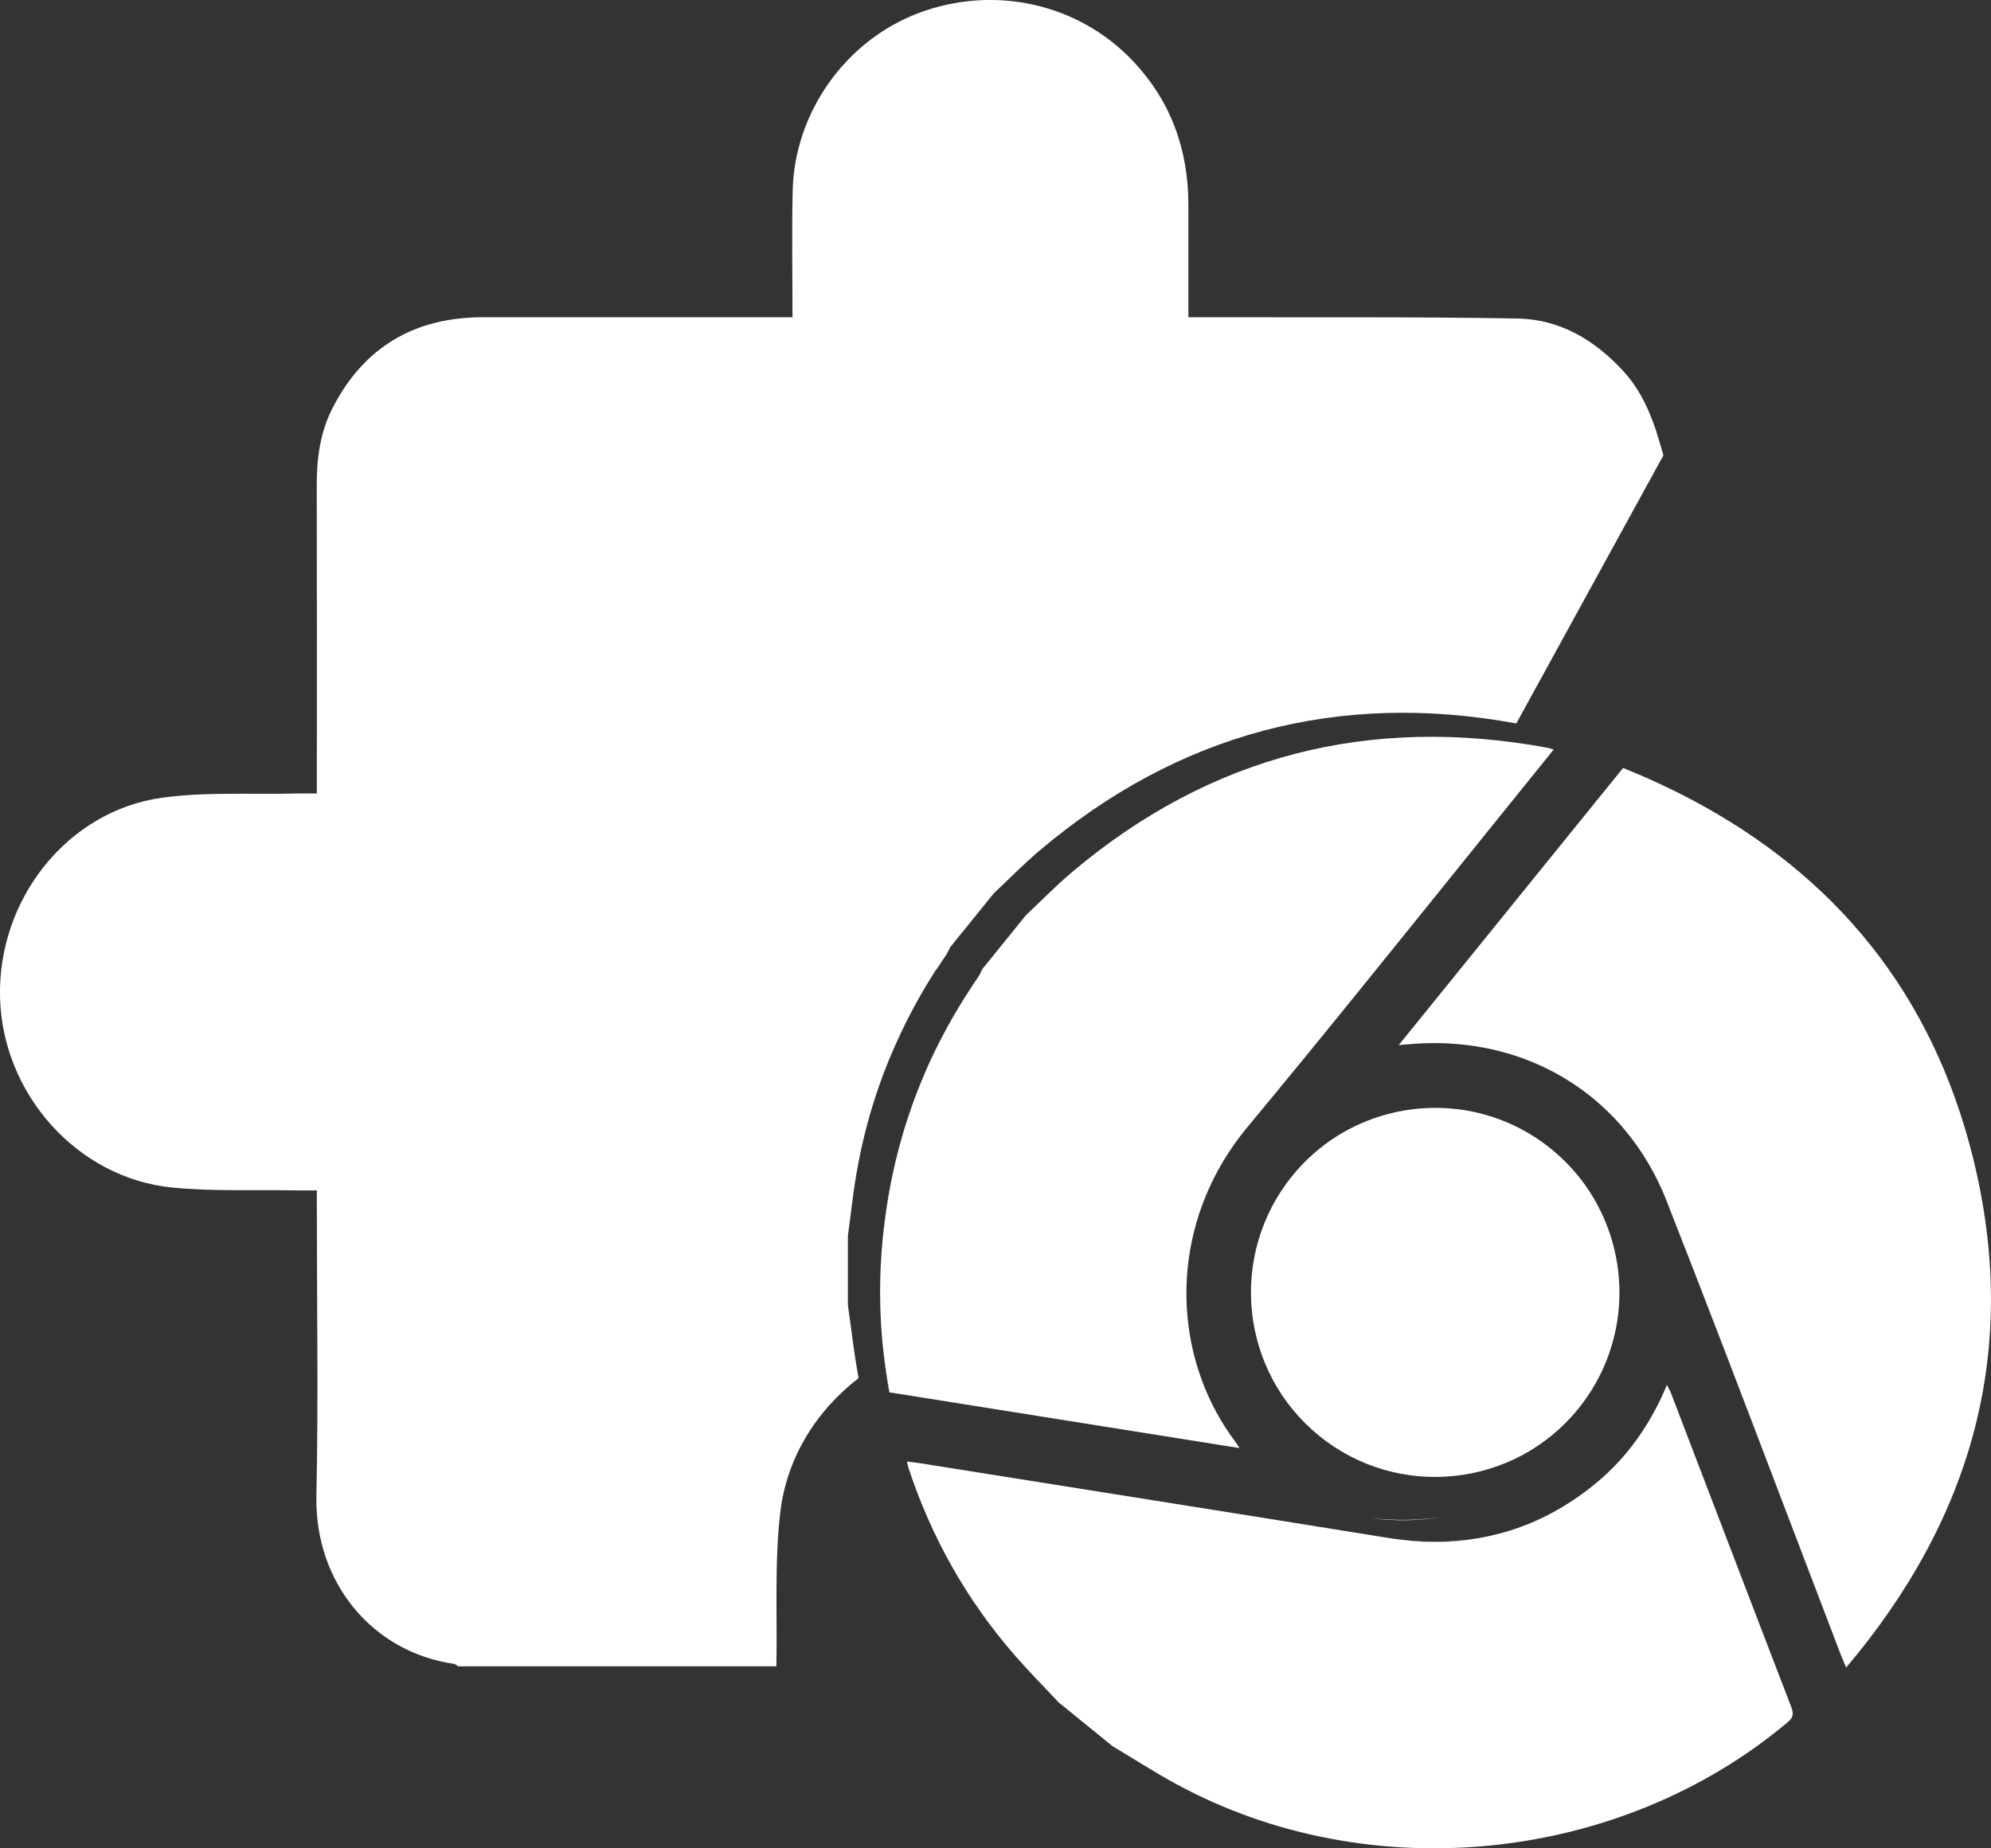 <svg width="56" height="52" viewBox="0 0 56 52" fill="none" xmlns="http://www.w3.org/2000/svg">
<rect x="0" y="0" width="56" height="52" fill="#333333" stroke="none"/>
<g clip-path="url(#clip0_450_253)">
<path d="M40.639 42.665C39.937 42.788 39.244 42.804 38.551 42.708C39.271 42.788 39.967 42.775 40.639 42.665Z" fill="white"/>
<path d="M42.649 20.353C37.641 19.432 33.143 20.629 29.237 23.931C28.789 24.31 28.378 24.732 27.95 25.135C27.54 25.642 27.131 26.148 26.721 26.654C26.684 26.726 26.657 26.803 26.611 26.867C26.526 26.992 26.442 27.117 26.361 27.243C26.339 27.269 26.322 27.291 26.306 27.314C25.905 27.941 25.553 28.587 25.25 29.252C25.19 29.383 25.132 29.514 25.076 29.648C25.031 29.749 24.989 29.852 24.949 29.955C24.913 30.044 24.878 30.134 24.844 30.224C24.843 30.23 24.841 30.235 24.839 30.239C24.813 30.307 24.787 30.376 24.763 30.446C24.721 30.561 24.682 30.677 24.642 30.794C24.408 31.504 24.225 32.233 24.095 32.984C24.031 33.353 23.982 33.724 23.935 34.095C23.933 34.119 23.93 34.141 23.927 34.165C23.901 34.364 23.876 34.564 23.849 34.763V36.719C23.878 36.916 23.904 37.114 23.93 37.312C23.985 37.728 24.04 38.145 24.112 38.558C24.122 38.631 24.136 38.702 24.149 38.772C22.962 39.682 22.124 41.018 21.947 42.545C21.78 43.974 21.866 45.432 21.837 46.878H12.882C12.844 46.855 12.809 46.815 12.769 46.81C10.485 46.481 8.846 44.536 8.899 42.075C8.956 39.406 8.912 36.734 8.912 34.064V33.49C8.656 33.49 8.46 33.493 8.264 33.489C7.123 33.468 5.974 33.521 4.842 33.409C2.174 33.145 0.071 30.779 0.001 28.064C-0.069 25.302 1.893 22.81 4.563 22.442C5.805 22.272 7.083 22.356 8.345 22.324C8.519 22.32 8.694 22.324 8.912 22.324V21.715C8.912 19.029 8.916 16.343 8.909 13.658C8.907 12.9 9.004 12.162 9.351 11.484C10.235 9.757 11.666 8.923 13.594 8.925H22.29C22.29 7.693 22.27 6.534 22.295 5.375C22.341 3.169 23.781 1.147 25.826 0.371C27.961 -0.437 30.344 0.098 31.874 1.726C32.941 2.859 33.423 4.218 33.425 5.762C33.426 6.798 33.425 7.833 33.425 8.925C33.66 8.925 33.854 8.923 34.048 8.925C36.927 8.933 39.804 8.91 42.682 8.961C43.875 8.982 44.856 9.565 45.664 10.447C46.283 11.123 46.55 11.957 46.786 12.81" fill="white"/>
<path d="M50.275 48.458C45.549 52.423 38.511 53.139 33.094 50.197C33.088 50.193 33.08 50.189 33.072 50.185C32.466 49.855 31.884 49.479 31.291 49.125L29.775 47.893C29.367 47.456 28.945 47.032 28.551 46.58C27.192 45.021 26.197 43.254 25.549 41.288C25.534 41.243 25.528 41.196 25.509 41.119C25.643 41.136 25.75 41.145 25.856 41.162C30.238 41.86 34.617 42.552 38.996 43.259C39.149 43.284 39.301 43.305 39.452 43.321C39.455 43.322 39.456 43.322 39.457 43.322C40.15 43.418 40.843 43.402 41.545 43.279C41.592 43.271 41.641 43.263 41.689 43.254C41.858 43.222 42.024 43.184 42.189 43.14C42.259 43.123 42.328 43.103 42.396 43.082C42.416 43.077 42.434 43.07 42.454 43.065C43.27 42.812 44.047 42.398 44.78 41.816C45.34 41.372 45.808 40.856 46.195 40.268C46.462 39.867 46.69 39.432 46.884 38.963C46.936 39.064 46.975 39.127 47 39.195C47.577 40.7 48.152 42.205 48.728 43.712C49.278 45.149 49.828 46.586 50.382 48.023C50.458 48.219 50.433 48.326 50.275 48.458Z" fill="white"/>
<path d="M41.545 43.279C40.843 43.402 40.15 43.418 39.457 43.322C40.177 43.402 40.873 43.389 41.545 43.279Z" fill="white"/>
<path d="M25.018 39.171H25.014C24.938 38.755 24.878 38.341 24.836 37.925C24.891 38.341 24.946 38.758 25.018 39.171Z" fill="white"/>
<path d="M25.549 31.407C25.314 32.117 25.131 32.846 25.001 33.597C24.937 33.966 24.889 34.337 24.841 34.708C24.96 33.568 25.195 32.467 25.549 31.407Z" fill="white"/>
<path d="M43.698 21.088C43.609 21.198 43.537 21.288 43.465 21.378C43.068 21.868 42.673 22.357 42.279 22.848C40.982 24.456 39.689 26.067 38.389 27.672C37.295 29.025 36.195 30.373 35.084 31.711C33.064 34.145 32.906 37.315 34.206 39.72C34.367 40.018 34.551 40.303 34.755 40.574C34.784 40.612 34.807 40.656 34.861 40.739C31.557 40.213 28.294 39.692 25.018 39.171C24.946 38.758 24.891 38.341 24.836 37.925C24.785 37.44 24.758 36.956 24.755 36.471V36.261C24.755 36.043 24.761 35.824 24.772 35.606C24.786 35.328 24.806 35.052 24.834 34.778C24.836 34.754 24.839 34.732 24.841 34.708C24.889 34.337 24.937 33.966 25.001 33.597C25.131 32.846 25.314 32.117 25.549 31.407C25.588 31.29 25.627 31.174 25.669 31.059C25.694 30.989 25.719 30.921 25.745 30.852C25.748 30.848 25.749 30.842 25.75 30.837C25.784 30.747 25.82 30.657 25.855 30.568C25.896 30.464 25.939 30.363 25.982 30.261C26.038 30.127 26.096 29.996 26.156 29.865C26.473 29.177 26.843 28.508 27.267 27.856C27.348 27.73 27.432 27.605 27.517 27.48C27.563 27.416 27.591 27.339 27.627 27.266C28.037 26.761 28.446 26.255 28.856 25.748C29.284 25.345 29.695 24.923 30.143 24.544C34.049 21.242 38.526 20.117 43.535 21.038C43.574 21.046 43.611 21.061 43.698 21.088Z" fill="white"/>
<path d="M51.925 46.915C51.849 46.733 51.803 46.626 51.761 46.516C51.194 45.033 50.628 43.548 50.062 42.062C49.012 39.3 47.958 36.539 46.877 33.788C46.168 31.988 44.877 30.665 43.267 29.951C42.153 29.455 40.886 29.254 39.554 29.384C39.503 29.39 39.453 29.392 39.342 29.401L44.94 22.484H44.941L45.652 21.605C46.319 21.874 46.957 22.169 47.566 22.491C51.595 24.619 54.347 27.922 55.499 32.593C56.814 37.926 55.505 42.683 51.925 46.915Z" fill="white"/>
<path d="M44.386 39.64C42.586 41.856 39.322 42.195 37.105 40.396C34.877 38.587 34.539 35.312 36.348 33.08C37.068 32.191 38.025 31.605 39.055 31.337C40.595 30.935 42.301 31.245 43.629 32.324C44.379 32.933 44.915 33.709 45.227 34.556C45.841 36.222 45.586 38.162 44.386 39.64Z" fill="white"/>
</g>
<defs>
<clipPath id="clip0_450_253">
<rect width="56" height="52" fill="white"/>
</clipPath>
</defs>
</svg>
